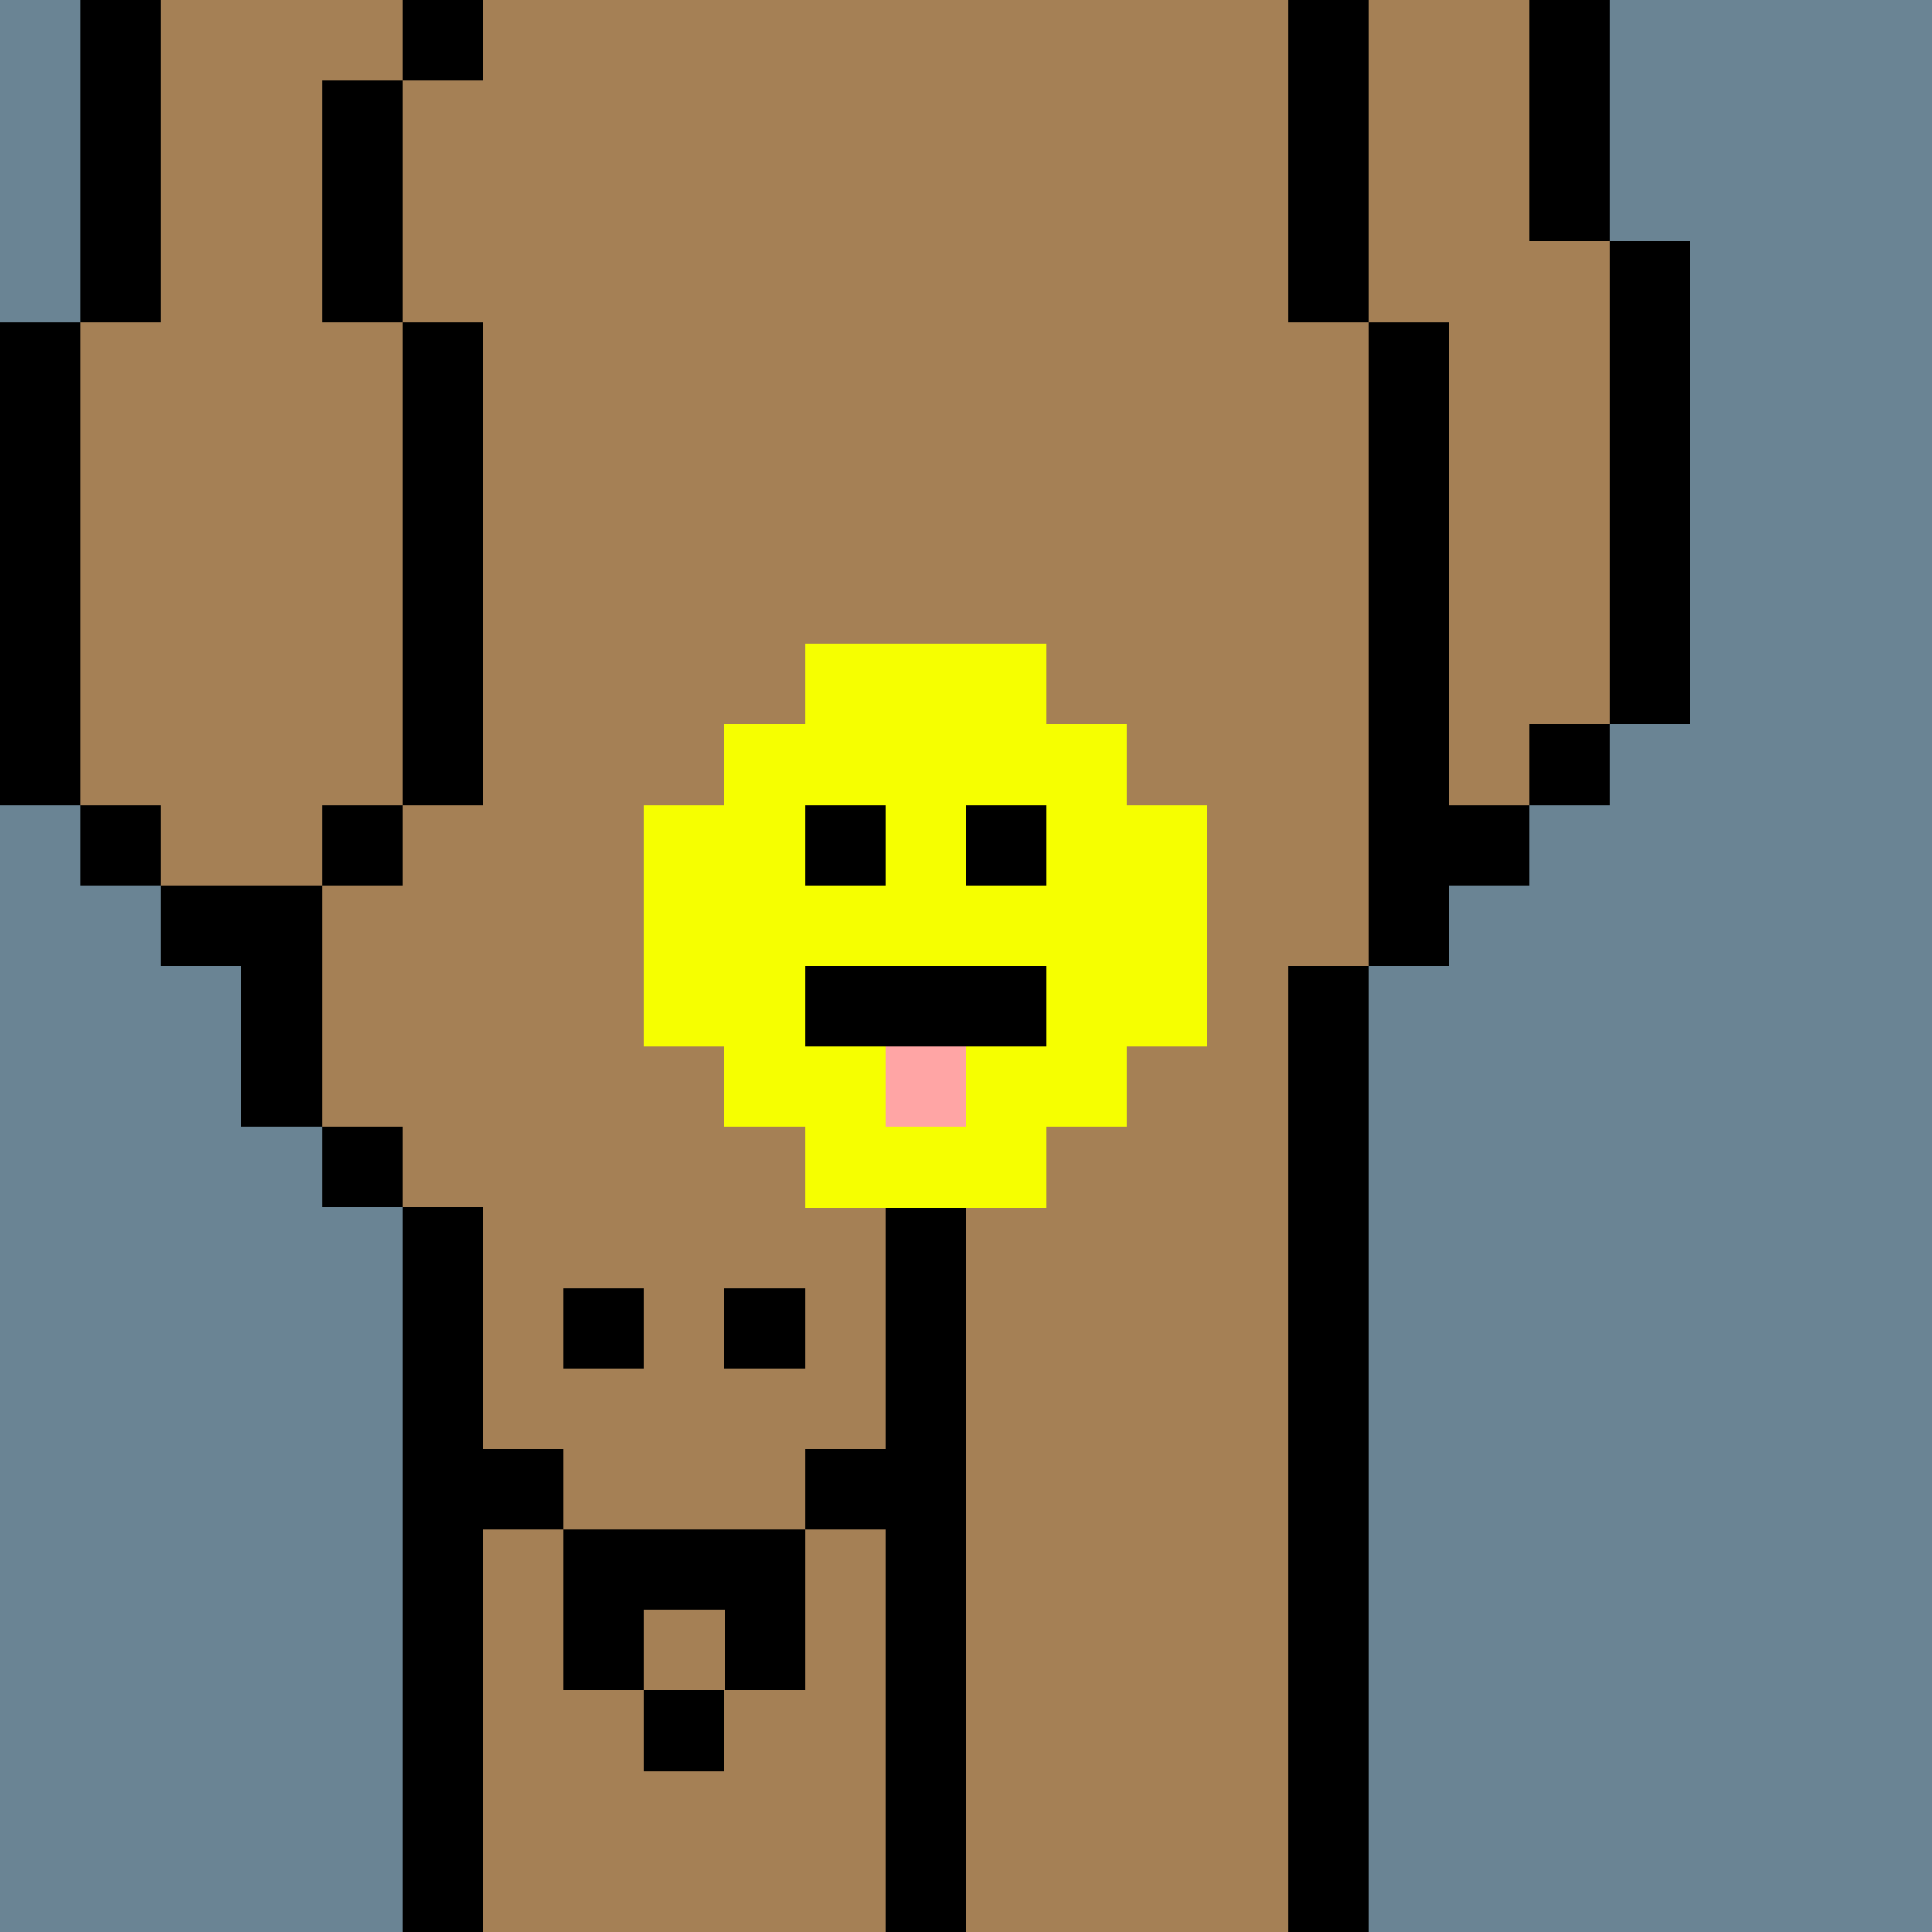<svg width="336" height="336" viewBox="0 0 24 24" xmlns="http://www.w3.org/2000/svg" fill-rule="evenodd" shape-rendering="crispEdges"><path id="bg" fill="#6a8494" d="M0 0h24v24H0z"/><g id="bods.004"><path d="M12 24V13h-1v11h1zm-6 0v-9H5v9h1zm11 0V12h-1v12h1zM5 14H4v1h1v-1zm-3-2h1v2h1v-3H2v1zm3-2H4v1h1v-1zm-3 0H1v1h1v-1zm16 2v-1h1v-1h-1V4h-1v8h1zM1 10V4H0v6h1zm5 0V4H5v6h1zm14-1h-1v1h1V9zm1 0V3h-1v6h1zm-4-5V0h-1v4h1zM5 4V1H4v3h1zM2 4V0H1v4h1zm18-1V0h-1v3h1zM6 0H5v1h1V0z"/><path fill="#a58055" d="M16 4V0H6v1H5v3h1v6H5v1H4v3h1v1h1v9h5V13h1v11h4V12h1V4h-1zM2 11h2v-1h1V4H4V1h1V0H2v4H1v6h1v1zm17-8V0h-2v4h1v6h1V9h1V3h-1z"/></g><g id="tats.233"><path fill="hsla(0, 0%, 0%, 0.569)" d="M9 21H8v1h1v-1zm1-2H7v2h1v-1h1v1h1v-2zm-3-1H6v1h1v-1zm4 0h-1v1h1v-1zm-3-2H7v1h1v-1zm2 0H9v1h1v-1z"/></g><g id="junk.064"><path fill="#f6ff00" d="M10 12v1h1v1h1v-1h1v-1h-3zm2-2v1h1v-1h-1zm-1 1v-1h-1v1h1zm3 2h1v-3h-1V9h-1V8h-3v1H9v1H8v3h1v1h1v1h3v-1h1v-1z"/><path d="M10 13h3v-1h-3v1zm1-3h-1v1h1v-1zm2 0h-1v1h1v-1z"/><path fill="#ffa5a5" d="M11 13h1v1h-1z"/></g></svg>